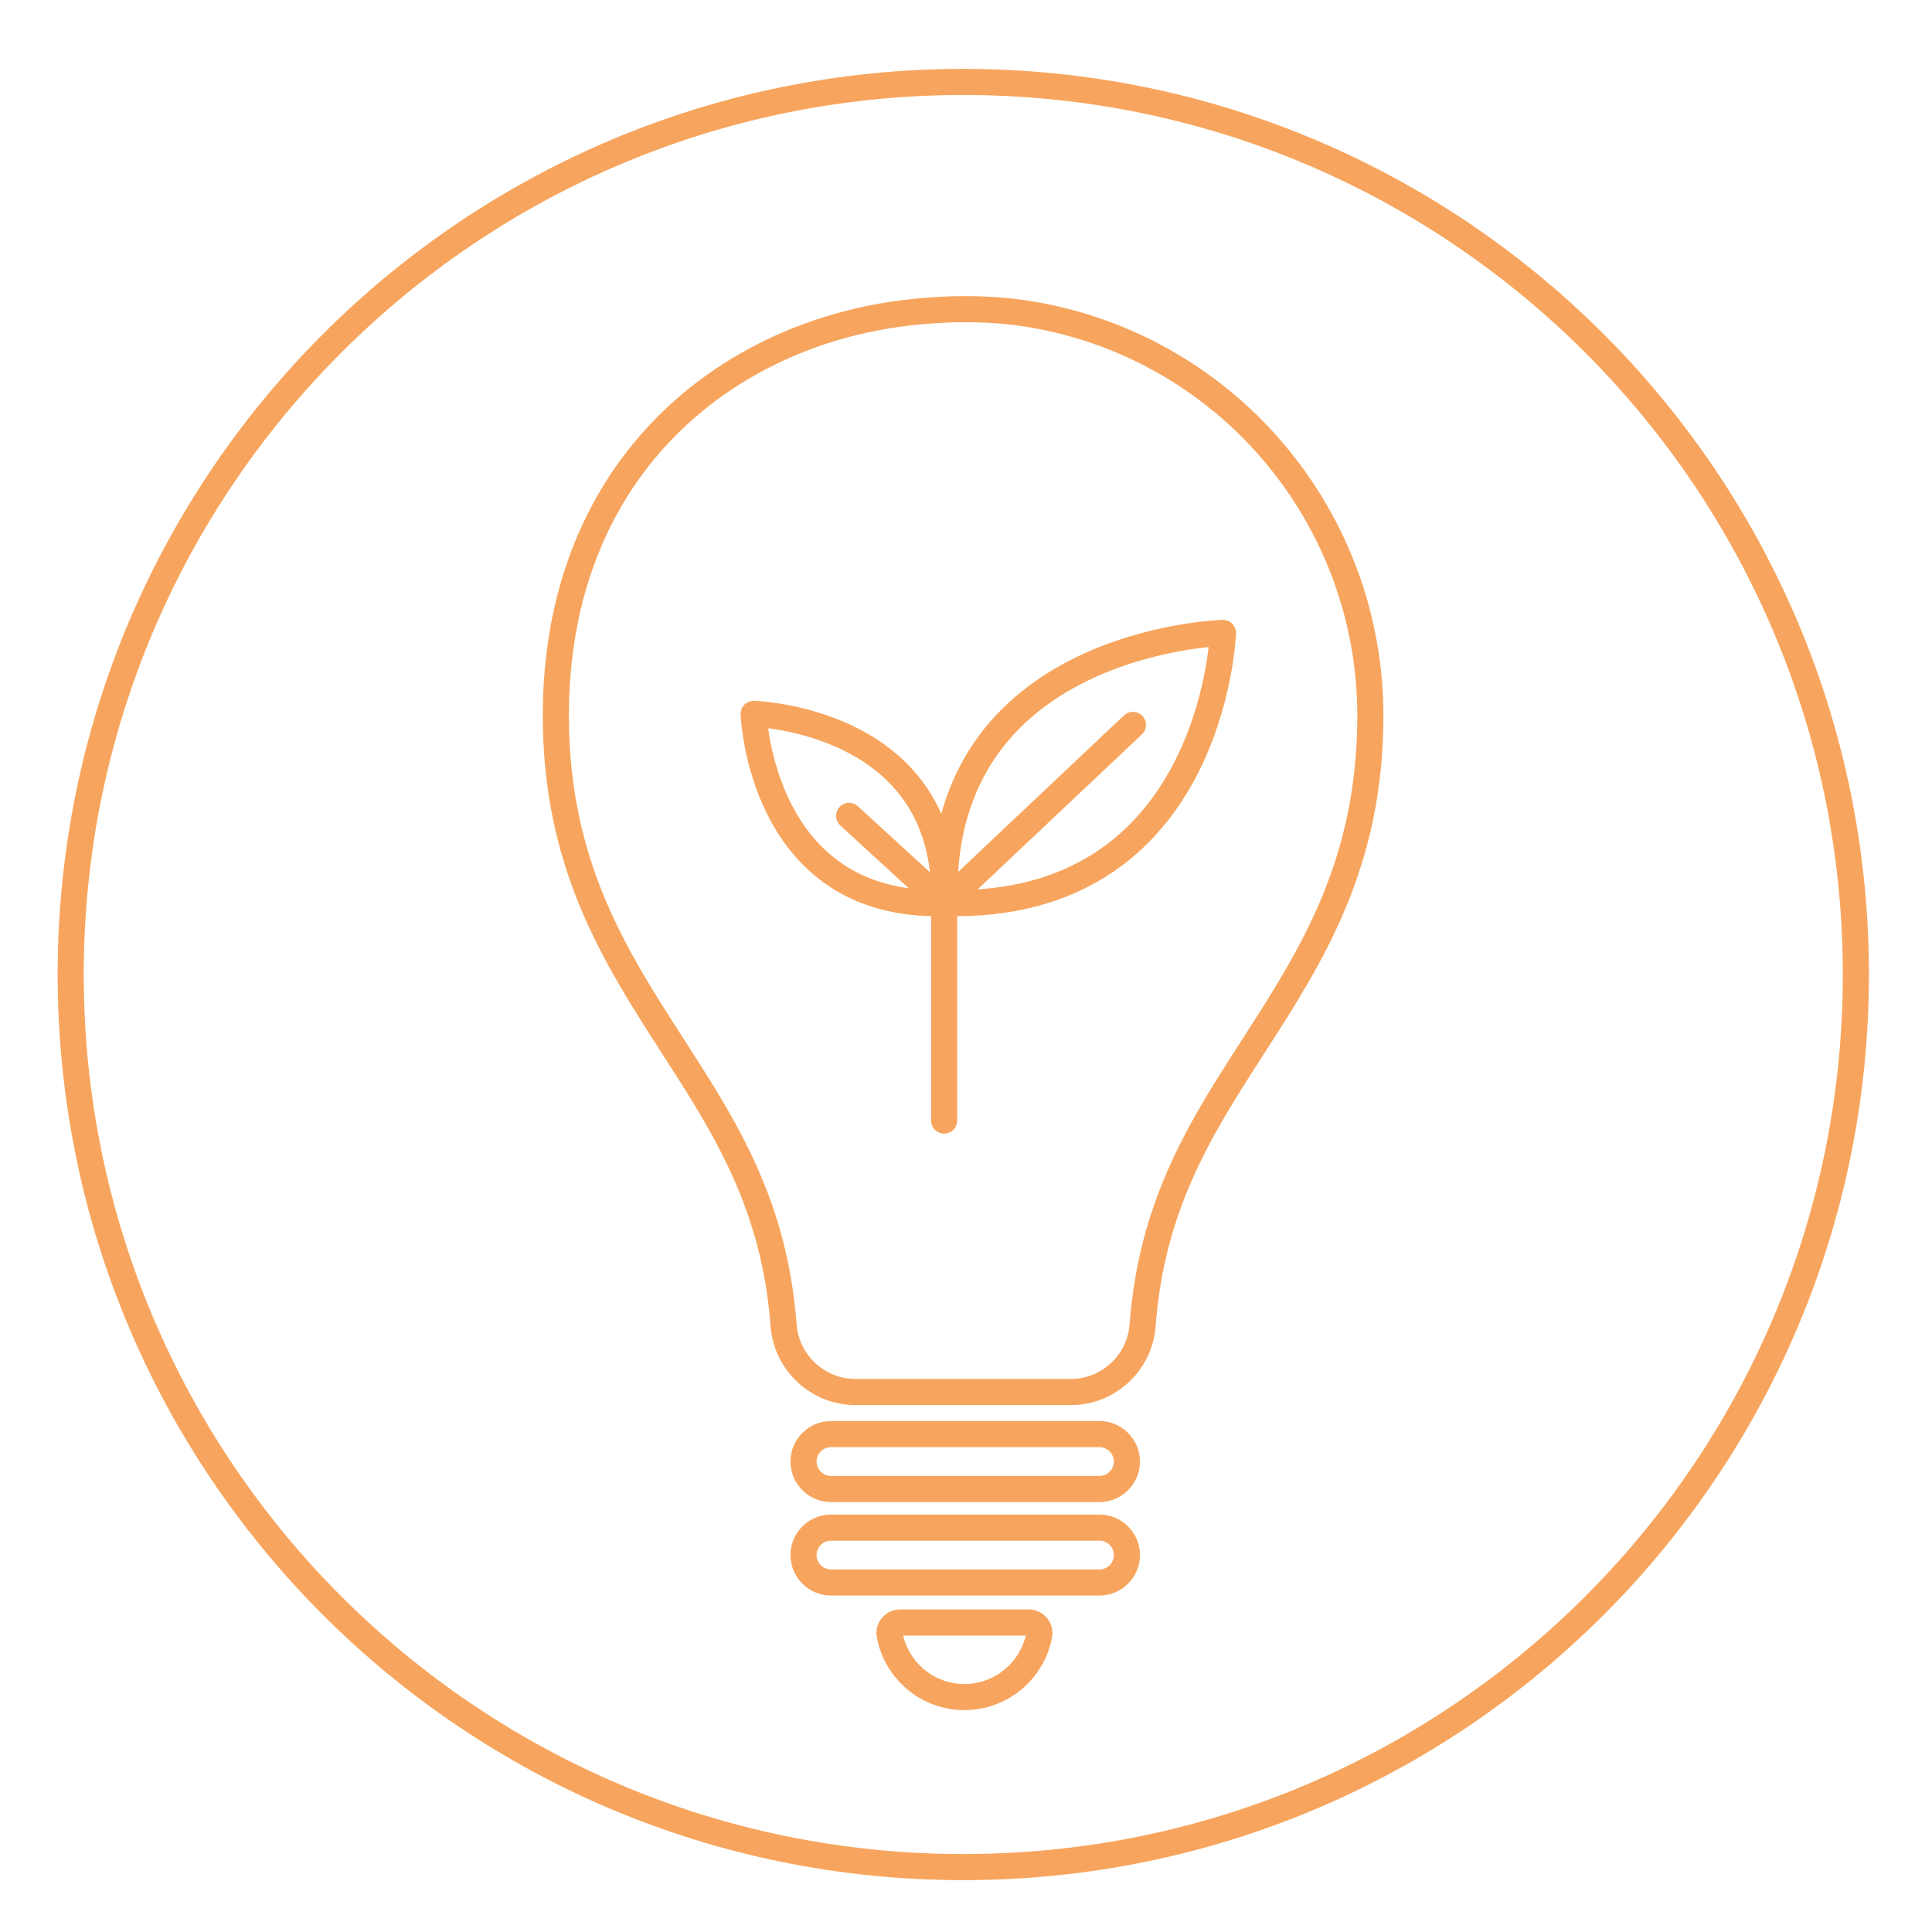 <?xml version="1.0" encoding="UTF-8"?> <svg xmlns="http://www.w3.org/2000/svg" width="74" height="74" viewBox="0 0 74 74" fill="none"><path d="M42.113 57.032H31.827C31.25 57.032 30.777 56.558 30.777 55.981C30.777 55.404 31.25 54.93 31.827 54.93H42.113C42.691 54.93 43.164 55.404 43.164 55.981C43.164 56.558 42.691 57.032 42.113 57.032Z" stroke="#F7A55E" stroke-linecap="round" stroke-linejoin="round"></path><path d="M42.113 60.613H31.827C31.25 60.613 30.777 60.14 30.777 59.562C30.777 58.985 31.25 58.512 31.827 58.512H42.113C42.691 58.512 43.164 58.985 43.164 59.562C43.164 60.14 42.691 60.613 42.113 60.613Z" stroke="#F7A55E" stroke-linecap="round" stroke-linejoin="round"></path><path d="M34.477 62.145C34.225 62.145 34.025 62.375 34.077 62.626C34.329 63.98 35.52 65.002 36.941 65.002C38.362 65.002 39.553 63.973 39.805 62.626C39.849 62.375 39.657 62.145 39.405 62.145H34.477Z" stroke="#F7A55E" stroke-linecap="round" stroke-linejoin="round"></path><path d="M34.38 12.025C36.156 11.781 38.021 11.759 39.782 12.092C47.145 13.468 52.488 19.913 52.488 27.417C52.488 33.115 50.216 36.637 48.026 40.041C46.013 43.164 44.111 46.117 43.764 50.771C43.653 52.2 42.454 53.317 41.018 53.317H32.76C31.332 53.317 30.125 52.2 30.014 50.771C29.667 46.117 27.765 43.164 25.752 40.041C23.562 36.637 21.29 33.115 21.29 27.417C21.29 18.063 27.609 12.965 34.373 12.025H34.38Z" stroke="#F7A55E" stroke-linecap="round" stroke-linejoin="round"></path><path d="M28.867 27.343C28.867 27.343 36.371 27.55 36.164 34.588C29.119 34.795 28.867 27.343 28.867 27.343Z" stroke="#F7A55E" stroke-linecap="round" stroke-linejoin="round"></path><path d="M46.842 24.242C46.842 24.242 35.875 24.531 36.179 34.588C46.472 34.876 46.842 24.242 46.842 24.242Z" stroke="#F7A55E" stroke-linecap="round" stroke-linejoin="round"></path><path d="M32.523 31.25L36.164 34.588L43.394 27.765" stroke="#F7A55E" stroke-linecap="round" stroke-linejoin="round"></path><path d="M36.164 34.588V42.92" stroke="#F7A55E" stroke-linecap="round" stroke-linejoin="round"></path><path d="M36.896 71.514C55.778 71.514 71.084 56.207 71.084 37.326C71.084 18.444 55.778 3.138 36.896 3.138C18.015 3.138 2.708 18.444 2.708 37.326C2.708 56.207 18.015 71.514 36.896 71.514Z" stroke="#F7A55E" stroke-linecap="round" stroke-linejoin="round"></path></svg> 